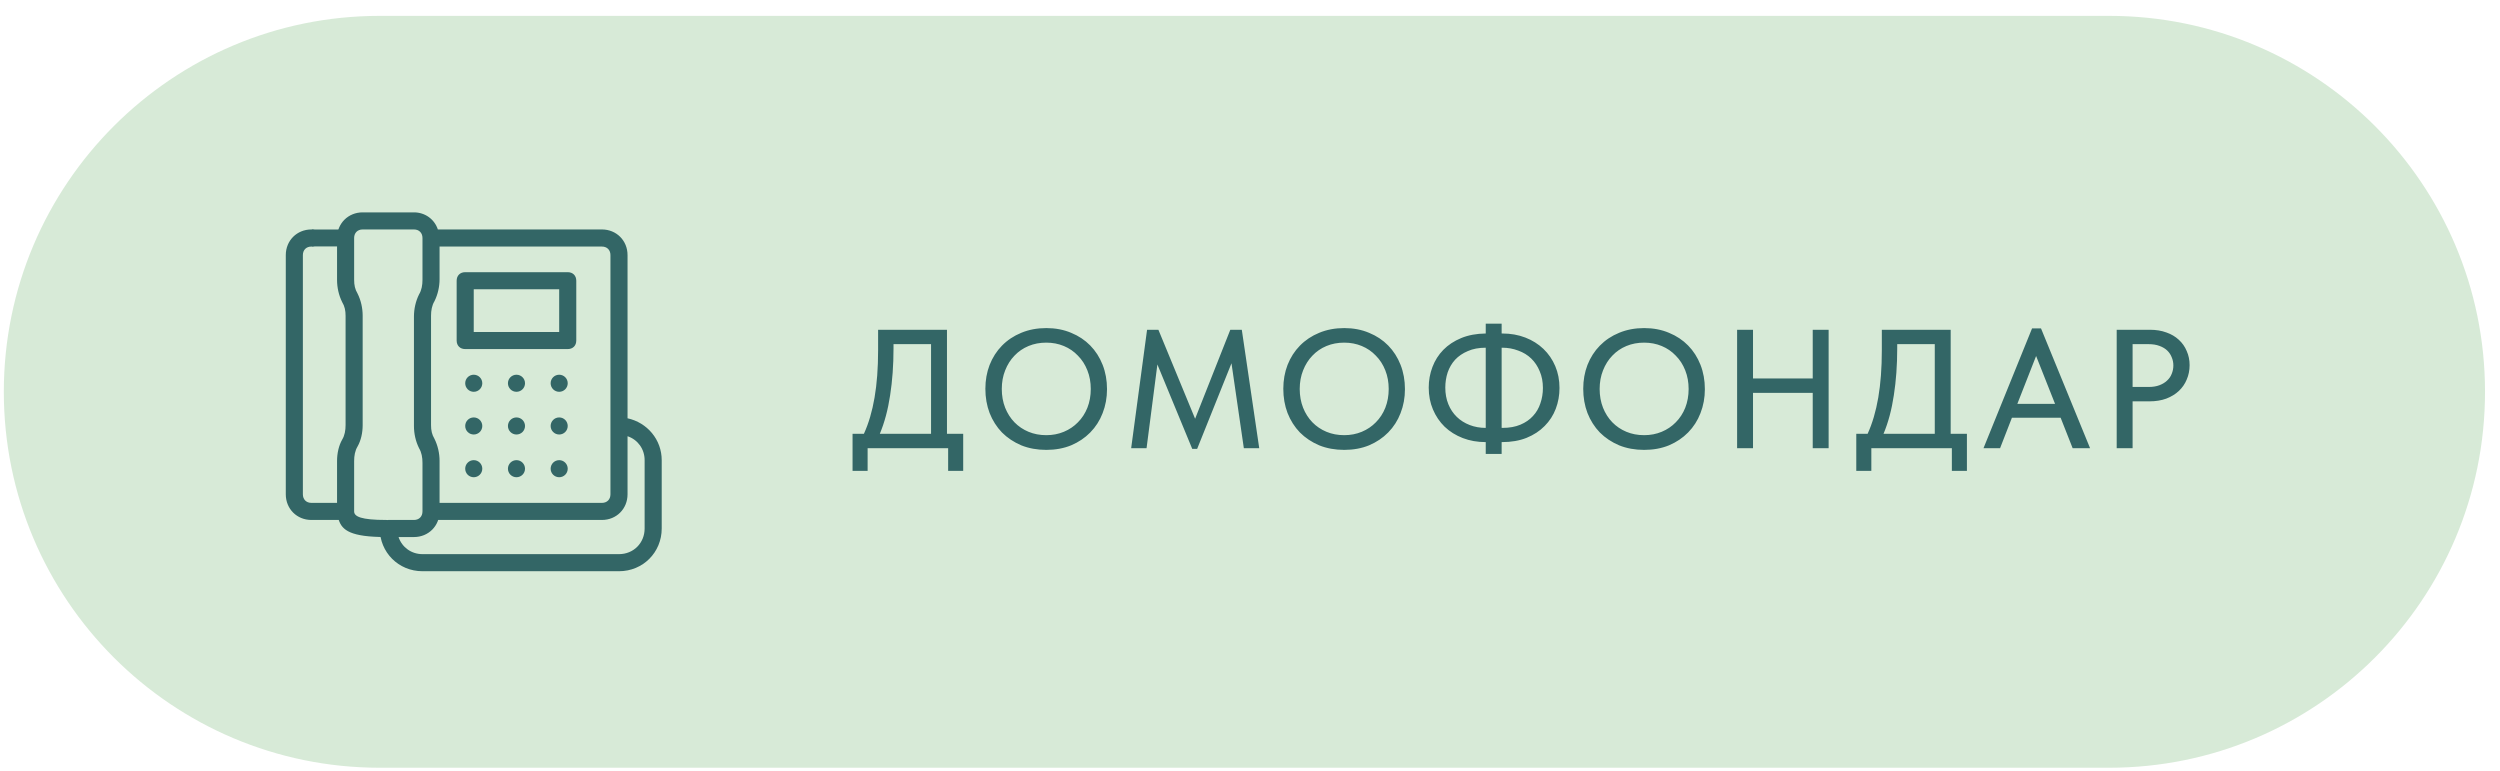<?xml version="1.0" encoding="UTF-8"?> <svg xmlns="http://www.w3.org/2000/svg" width="133" height="41" viewBox="0 0 133 41" fill="none"><path d="M0.203 20.844C0.203 9.798 9.158 0.844 20.203 0.844L112.203 0.844C123.249 0.844 132.203 9.798 132.203 20.844V20.844C132.203 31.889 123.249 40.844 112.203 40.844H20.203C9.158 40.844 0.203 31.889 0.203 20.844V20.844Z" fill="#D7EAD7"></path><g clip-path="url(#clip0_84_34)"><path d="M25.203 20.844C25.454 20.844 25.658 20.64 25.658 20.389C25.658 20.138 25.454 19.935 25.203 19.935C24.952 19.935 24.749 20.138 24.749 20.389C24.749 20.64 24.952 20.844 25.203 20.844Z" fill="#336666"></path><path d="M27.476 20.844C27.727 20.844 27.931 20.64 27.931 20.389C27.931 20.138 27.727 19.935 27.476 19.935C27.225 19.935 27.022 20.138 27.022 20.389C27.022 20.64 27.225 20.844 27.476 20.844Z" fill="#336666"></path><path d="M29.749 20.844C30 20.844 30.203 20.64 30.203 20.389C30.203 20.138 30 19.935 29.749 19.935C29.498 19.935 29.294 20.138 29.294 20.389C29.294 20.64 29.498 20.844 29.749 20.844Z" fill="#336666"></path><path d="M25.203 23.116C25.454 23.116 25.658 22.913 25.658 22.662C25.658 22.411 25.454 22.207 25.203 22.207C24.952 22.207 24.749 22.411 24.749 22.662C24.749 22.913 24.952 23.116 25.203 23.116Z" fill="#336666"></path><path d="M27.476 23.116C27.727 23.116 27.931 22.913 27.931 22.662C27.931 22.411 27.727 22.207 27.476 22.207C27.225 22.207 27.022 22.411 27.022 22.662C27.022 22.913 27.225 23.116 27.476 23.116Z" fill="#336666"></path><path d="M29.749 23.116C30 23.116 30.203 22.913 30.203 22.662C30.203 22.411 30 22.207 29.749 22.207C29.498 22.207 29.294 22.411 29.294 22.662C29.294 22.913 29.498 23.116 29.749 23.116Z" fill="#336666"></path><path d="M25.203 25.389C25.454 25.389 25.658 25.186 25.658 24.935C25.658 24.684 25.454 24.48 25.203 24.48C24.952 24.48 24.749 24.684 24.749 24.935C24.749 25.186 24.952 25.389 25.203 25.389Z" fill="#336666"></path><path d="M27.476 25.389C27.727 25.389 27.931 25.186 27.931 24.935C27.931 24.684 27.727 24.48 27.476 24.48C27.225 24.48 27.022 24.684 27.022 24.935C27.022 25.186 27.225 25.389 27.476 25.389Z" fill="#336666"></path><path d="M29.749 25.389C30 25.389 30.203 25.186 30.203 24.935C30.203 24.684 30 24.48 29.749 24.48C29.498 24.48 29.294 24.684 29.294 24.935C29.294 25.186 29.498 25.389 29.749 25.389Z" fill="#336666"></path><path d="M30.203 14.48H24.749C24.476 14.48 24.294 14.662 24.294 14.935V18.117C24.294 18.389 24.476 18.571 24.749 18.571H30.203C30.476 18.571 30.658 18.389 30.658 18.117V14.935C30.658 14.662 30.476 14.48 30.203 14.48ZM29.749 17.662H25.203V15.389H29.749V17.662Z" fill="#336666"></path><path d="M33.385 22.253V13.571C33.385 12.798 32.794 12.207 32.022 12.207H23.294C23.113 11.662 22.613 11.298 22.022 11.298H19.294C18.522 11.298 17.931 11.889 17.931 12.662V14.889C17.931 15.298 18.022 15.707 18.203 16.071C18.34 16.298 18.385 16.526 18.385 16.798V22.616C18.385 22.889 18.34 23.162 18.203 23.389C18.022 23.707 17.931 24.116 17.931 24.526V26.753H16.567C16.294 26.753 16.113 26.571 16.113 26.298V13.571C16.113 13.298 16.294 13.117 16.567 13.117C16.84 13.117 17.022 12.935 17.022 12.662C17.022 12.389 16.84 12.207 16.567 12.207C15.794 12.207 15.204 12.798 15.204 13.571V26.298C15.204 27.071 15.794 27.662 16.567 27.662H18.022C18.203 28.207 18.646 28.571 20.546 28.571C20.818 28.571 21 28.389 21 28.116C21 27.844 20.818 27.662 20.546 27.662C19.208 27.662 18.84 27.48 18.84 27.207V24.526C18.84 24.253 18.885 23.98 19.022 23.753C19.203 23.435 19.294 23.026 19.294 22.616V16.798C19.294 16.389 19.203 15.98 19.022 15.617C18.885 15.389 18.84 15.162 18.84 14.889V12.662C18.84 12.389 19.022 12.207 19.294 12.207H22.022C22.294 12.207 22.476 12.389 22.476 12.662V14.889C22.476 15.162 22.431 15.435 22.294 15.662C22.113 16.026 22.022 16.435 22.022 16.844V22.662C22.022 23.071 22.113 23.48 22.294 23.844C22.431 24.071 22.476 24.344 22.476 24.617V27.207C22.476 27.48 22.294 27.662 22.022 27.662H20.658C20.385 27.662 20.203 27.844 20.203 28.116C20.203 29.389 21.203 30.389 22.476 30.389H32.931C34.203 30.389 35.203 29.389 35.203 28.116V24.48C35.203 23.389 34.431 22.48 33.385 22.253ZM34.294 28.116C34.294 28.889 33.703 29.48 32.931 29.48H22.476C21.885 29.48 21.385 29.116 21.203 28.571H22.022C22.794 28.571 23.385 27.98 23.385 27.207V24.526C23.385 24.116 23.294 23.707 23.113 23.344C22.976 23.116 22.931 22.889 22.931 22.616V16.798C22.931 16.526 22.976 16.253 23.113 16.026C23.294 15.662 23.385 15.253 23.385 14.844V13.117H32.022C32.294 13.117 32.476 13.298 32.476 13.571V26.298C32.476 26.571 32.294 26.753 32.022 26.753H23.058C22.785 26.753 22.604 26.935 22.604 27.207C22.604 27.48 22.785 27.662 23.058 27.662H32.022C32.794 27.662 33.385 27.071 33.385 26.298V23.207C33.931 23.389 34.294 23.889 34.294 24.48L34.294 28.116Z" fill="#336666"></path><path d="M16.595 12.66H18.095" stroke="#336666" stroke-width="0.9"></path></g><path d="M45.356 23.079H45.959C46.212 22.527 46.401 21.885 46.526 21.153C46.653 20.415 46.715 19.575 46.715 18.633V17.544H50.379V23.079H51.242V25.05H50.441V23.844H46.157V25.05H45.356V23.079ZM47.535 18.534C47.535 19.428 47.474 20.259 47.355 21.027C47.24 21.795 47.057 22.479 46.806 23.079H49.532V18.309H47.535V18.534ZM55.662 23.151C55.998 23.151 56.31 23.091 56.598 22.971C56.886 22.851 57.135 22.683 57.345 22.467C57.561 22.251 57.729 21.993 57.849 21.693C57.969 21.387 58.029 21.054 58.029 20.694C58.029 20.334 57.969 20.004 57.849 19.704C57.729 19.398 57.561 19.137 57.345 18.921C57.135 18.699 56.886 18.528 56.598 18.408C56.31 18.288 55.998 18.228 55.662 18.228C55.32 18.228 55.005 18.288 54.717 18.408C54.429 18.528 54.18 18.699 53.97 18.921C53.76 19.137 53.595 19.398 53.475 19.704C53.355 20.004 53.295 20.334 53.295 20.694C53.295 21.054 53.355 21.387 53.475 21.693C53.595 21.993 53.76 22.251 53.97 22.467C54.18 22.683 54.429 22.851 54.717 22.971C55.005 23.091 55.32 23.151 55.662 23.151ZM55.662 23.934C55.176 23.934 54.732 23.853 54.33 23.691C53.934 23.523 53.592 23.295 53.304 23.007C53.022 22.713 52.803 22.368 52.647 21.972C52.497 21.576 52.422 21.147 52.422 20.685C52.422 20.229 52.497 19.806 52.647 19.416C52.803 19.02 53.022 18.678 53.304 18.39C53.592 18.096 53.934 17.868 54.33 17.706C54.732 17.538 55.176 17.454 55.662 17.454C56.148 17.454 56.589 17.538 56.985 17.706C57.381 17.868 57.72 18.093 58.002 18.381C58.284 18.669 58.503 19.011 58.659 19.407C58.815 19.803 58.893 20.235 58.893 20.703C58.893 21.159 58.815 21.585 58.659 21.981C58.509 22.371 58.29 22.713 58.002 23.007C57.72 23.295 57.381 23.523 56.985 23.691C56.589 23.853 56.148 23.934 55.662 23.934ZM61.024 17.544H61.627L63.58 22.278L65.452 17.544H66.064L66.991 23.844H66.172L65.515 19.326L63.688 23.88H63.427L61.573 19.389L60.997 23.844H60.178L61.024 17.544ZM71.512 23.151C71.848 23.151 72.16 23.091 72.448 22.971C72.736 22.851 72.985 22.683 73.195 22.467C73.411 22.251 73.579 21.993 73.699 21.693C73.819 21.387 73.879 21.054 73.879 20.694C73.879 20.334 73.819 20.004 73.699 19.704C73.579 19.398 73.411 19.137 73.195 18.921C72.985 18.699 72.736 18.528 72.448 18.408C72.16 18.288 71.848 18.228 71.512 18.228C71.17 18.228 70.855 18.288 70.567 18.408C70.279 18.528 70.03 18.699 69.82 18.921C69.61 19.137 69.445 19.398 69.325 19.704C69.205 20.004 69.145 20.334 69.145 20.694C69.145 21.054 69.205 21.387 69.325 21.693C69.445 21.993 69.61 22.251 69.82 22.467C70.03 22.683 70.279 22.851 70.567 22.971C70.855 23.091 71.17 23.151 71.512 23.151ZM71.512 23.934C71.026 23.934 70.582 23.853 70.18 23.691C69.784 23.523 69.442 23.295 69.154 23.007C68.872 22.713 68.653 22.368 68.497 21.972C68.347 21.576 68.272 21.147 68.272 20.685C68.272 20.229 68.347 19.806 68.497 19.416C68.653 19.02 68.872 18.678 69.154 18.39C69.442 18.096 69.784 17.868 70.18 17.706C70.582 17.538 71.026 17.454 71.512 17.454C71.998 17.454 72.439 17.538 72.835 17.706C73.231 17.868 73.57 18.093 73.852 18.381C74.134 18.669 74.353 19.011 74.509 19.407C74.665 19.803 74.743 20.235 74.743 20.703C74.743 21.159 74.665 21.585 74.509 21.981C74.359 22.371 74.14 22.713 73.852 23.007C73.57 23.295 73.231 23.523 72.835 23.691C72.439 23.853 71.998 23.934 71.512 23.934ZM79.887 17.742H79.923C80.367 17.742 80.775 17.814 81.147 17.958C81.519 18.102 81.84 18.303 82.11 18.561C82.38 18.819 82.59 19.125 82.74 19.479C82.89 19.833 82.965 20.22 82.965 20.64C82.965 21.03 82.899 21.399 82.767 21.747C82.635 22.095 82.437 22.401 82.173 22.665C81.915 22.929 81.594 23.139 81.21 23.295C80.832 23.445 80.397 23.52 79.905 23.52H79.887V24.15H79.041V23.52C78.597 23.52 78.189 23.448 77.817 23.304C77.445 23.16 77.124 22.959 76.854 22.701C76.59 22.443 76.383 22.137 76.233 21.783C76.083 21.429 76.008 21.042 76.008 20.622C76.008 20.238 76.074 19.872 76.206 19.524C76.338 19.176 76.53 18.873 76.782 18.615C77.04 18.351 77.358 18.141 77.736 17.985C78.114 17.829 78.549 17.748 79.041 17.742V17.22H79.887V17.742ZM79.932 22.764C80.298 22.764 80.616 22.707 80.886 22.593C81.156 22.479 81.378 22.326 81.552 22.134C81.732 21.942 81.864 21.717 81.948 21.459C82.038 21.201 82.083 20.928 82.083 20.64C82.083 20.31 82.026 20.013 81.912 19.749C81.804 19.485 81.654 19.26 81.462 19.074C81.27 18.888 81.039 18.747 80.769 18.651C80.505 18.549 80.22 18.498 79.914 18.498H79.887V22.764H79.932ZM76.89 20.622C76.89 20.946 76.944 21.24 77.052 21.504C77.16 21.768 77.31 21.993 77.502 22.179C77.694 22.365 77.922 22.509 78.186 22.611C78.45 22.713 78.735 22.764 79.041 22.764V18.498C78.675 18.498 78.357 18.558 78.087 18.678C77.817 18.792 77.592 18.945 77.412 19.137C77.238 19.329 77.106 19.554 77.016 19.812C76.932 20.07 76.89 20.34 76.89 20.622ZM87.468 23.151C87.804 23.151 88.116 23.091 88.404 22.971C88.692 22.851 88.941 22.683 89.151 22.467C89.367 22.251 89.535 21.993 89.655 21.693C89.775 21.387 89.835 21.054 89.835 20.694C89.835 20.334 89.775 20.004 89.655 19.704C89.535 19.398 89.367 19.137 89.151 18.921C88.941 18.699 88.692 18.528 88.404 18.408C88.116 18.288 87.804 18.228 87.468 18.228C87.126 18.228 86.811 18.288 86.523 18.408C86.235 18.528 85.986 18.699 85.776 18.921C85.566 19.137 85.401 19.398 85.281 19.704C85.161 20.004 85.101 20.334 85.101 20.694C85.101 21.054 85.161 21.387 85.281 21.693C85.401 21.993 85.566 22.251 85.776 22.467C85.986 22.683 86.235 22.851 86.523 22.971C86.811 23.091 87.126 23.151 87.468 23.151ZM87.468 23.934C86.982 23.934 86.538 23.853 86.136 23.691C85.74 23.523 85.398 23.295 85.11 23.007C84.828 22.713 84.609 22.368 84.453 21.972C84.303 21.576 84.228 21.147 84.228 20.685C84.228 20.229 84.303 19.806 84.453 19.416C84.609 19.02 84.828 18.678 85.11 18.39C85.398 18.096 85.74 17.868 86.136 17.706C86.538 17.538 86.982 17.454 87.468 17.454C87.954 17.454 88.395 17.538 88.791 17.706C89.187 17.868 89.526 18.093 89.808 18.381C90.09 18.669 90.309 19.011 90.465 19.407C90.621 19.803 90.699 20.235 90.699 20.703C90.699 21.159 90.621 21.585 90.465 21.981C90.315 22.371 90.096 22.713 89.808 23.007C89.526 23.295 89.187 23.523 88.791 23.691C88.395 23.853 87.954 23.934 87.468 23.934ZM96.437 20.901H93.26V23.844H92.414V17.544H93.26V20.136H96.437V17.544H97.283V23.844H96.437V20.901ZM98.754 23.079H99.357C99.609 22.527 99.798 21.885 99.924 21.153C100.05 20.415 100.113 19.575 100.113 18.633V17.544H103.776V23.079H104.64V25.05H103.839V23.844H99.555V25.05H98.754V23.079ZM100.932 18.534C100.932 19.428 100.872 20.259 100.752 21.027C100.638 21.795 100.455 22.479 100.203 23.079H102.93V18.309H100.932V18.534ZM108.105 17.472H108.582L111.192 23.844H110.265L109.626 22.224H107.034L106.404 23.844H105.522L108.105 17.472ZM107.322 21.486H109.329L108.321 18.939L107.322 21.486ZM114.381 17.544C114.705 17.544 114.996 17.592 115.254 17.688C115.512 17.778 115.731 17.907 115.911 18.075C116.097 18.243 116.238 18.444 116.334 18.678C116.436 18.906 116.487 19.155 116.487 19.425C116.487 19.701 116.436 19.956 116.334 20.19C116.238 20.424 116.097 20.628 115.911 20.802C115.731 20.97 115.509 21.105 115.245 21.207C114.981 21.303 114.687 21.351 114.363 21.351H113.454V23.844H112.608V17.544H114.381ZM114.318 20.586C114.528 20.586 114.714 20.556 114.876 20.496C115.038 20.436 115.173 20.355 115.281 20.253C115.395 20.151 115.479 20.031 115.533 19.893C115.593 19.749 115.623 19.599 115.623 19.443C115.623 19.287 115.593 19.14 115.533 19.002C115.479 18.864 115.398 18.744 115.29 18.642C115.182 18.54 115.044 18.459 114.876 18.399C114.714 18.339 114.525 18.309 114.309 18.309H113.454V20.586H114.318Z" fill="#336666"></path><defs><clipPath id="clip0_84_34"><rect width="20" height="20" fill="white" transform="translate(15.204 10.844)"></rect></clipPath></defs></svg> 
